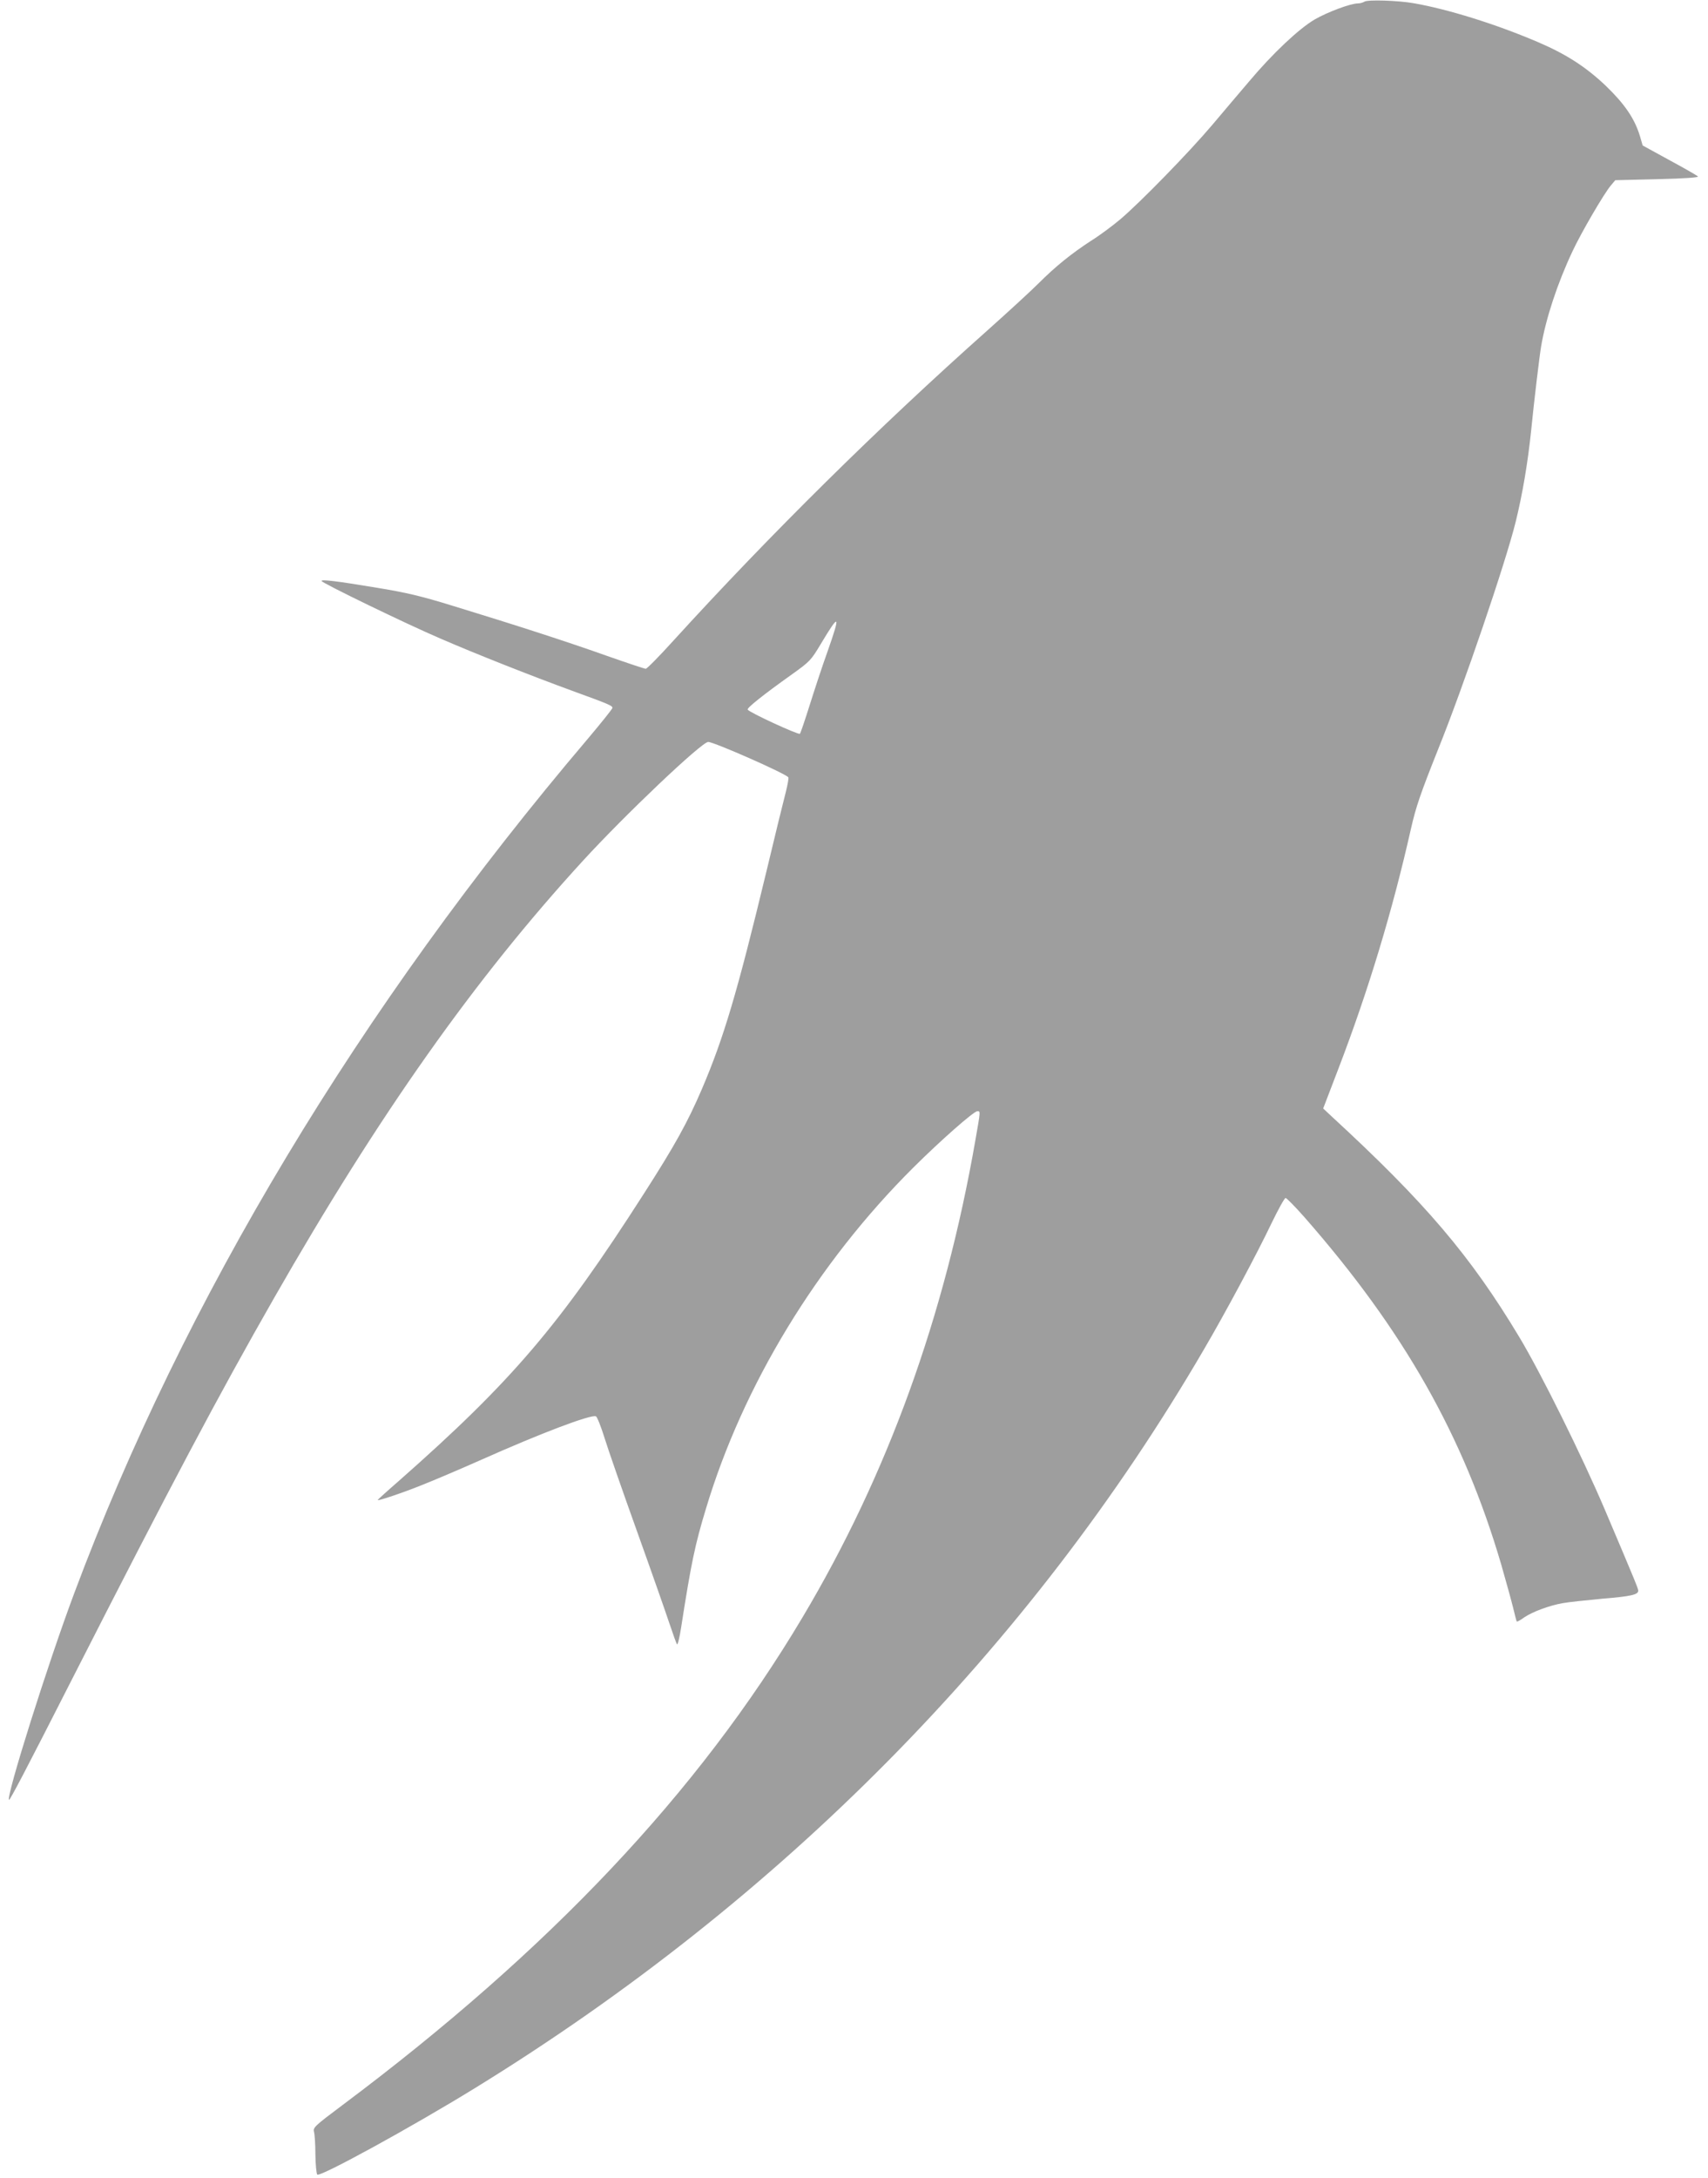 <?xml version="1.0" standalone="no"?>
<!DOCTYPE svg PUBLIC "-//W3C//DTD SVG 20010904//EN"
 "http://www.w3.org/TR/2001/REC-SVG-20010904/DTD/svg10.dtd">
<svg version="1.0" xmlns="http://www.w3.org/2000/svg"
 width="1004pt" height="1280pt" viewBox="0 0 1004 1280"
 preserveAspectRatio="xMidYMid meet">
<g transform="translate(0,1280) scale(0.1,-0.1)"
fill="#9e9e9e" stroke="none">
<path d="M8020 12790 c-8 -5 -25 -10 -37 -10 -44 0 -180 -51 -256 -95 -93 -55
-246 -199 -384 -363 -54 -63 -152 -179 -217 -256 -138 -163 -425 -457 -541
-555 -44 -37 -120 -94 -170 -125 -117 -76 -211 -152 -310 -251 -44 -44 -179
-168 -300 -276 -644 -573 -1278 -1200 -1844 -1821 -84 -93 -158 -168 -165
-168 -8 0 -109 34 -226 75 -230 82 -539 182 -909 295 -188 58 -274 78 -445
106 -240 40 -326 50 -326 40 0 -11 499 -253 700 -339 205 -89 534 -219 775
-307 217 -79 235 -87 235 -100 0 -6 -66 -88 -146 -183 -1339 -1576 -2373
-3295 -3017 -5018 -156 -416 -402 -1197 -384 -1216 5 -4 103 183 372 712 578
1135 859 1665 1186 2237 618 1081 1182 1878 1815 2569 248 271 699 699 737
699 34 0 458 -187 471 -208 3 -5 -4 -42 -14 -83 -11 -41 -63 -253 -115 -471
-172 -713 -250 -976 -380 -1280 -84 -195 -158 -329 -341 -614 -495 -773 -775
-1101 -1441 -1688 -68 -59 -123 -109 -123 -111 0 -7 149 43 265 90 66 26 221
92 345 147 350 156 643 267 673 255 7 -3 30 -60 51 -128 21 -68 107 -315 191
-549 84 -234 169 -477 190 -540 21 -63 41 -119 45 -123 4 -4 15 41 24 100 59
378 81 484 146 698 218 726 654 1442 1220 2005 158 157 354 330 375 330 19 0
19 4 -11 -168 -181 -1040 -517 -1968 -1017 -2807 -612 -1028 -1486 -1954
-2703 -2865 -167 -125 -175 -133 -168 -159 4 -14 8 -74 8 -133 1 -59 6 -112
11 -117 16 -16 551 277 925 507 1802 1108 3266 2591 4287 4342 125 213 314
566 398 743 39 80 75 146 82 147 6 0 56 -51 110 -112 585 -667 935 -1285 1157
-2040 29 -101 61 -217 71 -258 10 -41 19 -77 21 -79 2 -2 22 8 43 24 49 33
147 70 227 84 32 6 137 17 232 26 170 14 212 24 212 47 0 12 -14 47 -197 478
-136 319 -375 801 -503 1014 -286 476 -552 789 -1104 1297 l-48 45 90 235
c176 459 318 929 426 1409 30 131 55 204 161 470 147 364 397 1098 455 1335
39 159 70 339 90 530 18 181 49 439 59 499 28 165 96 371 184 558 50 108 186
341 226 388 l26 31 248 6 c165 4 244 10 238 16 -6 6 -81 49 -168 96 l-157 86
-16 55 c-31 103 -90 189 -201 296 -118 112 -235 187 -402 258 -246 105 -526
192 -727 227 -90 16 -272 22 -290 9z m-3154 -3814 c-31 -86 -78 -229 -106
-318 -28 -89 -54 -166 -58 -170 -8 -8 -297 125 -307 142 -6 9 90 86 260 207
106 76 112 82 170 179 110 184 117 176 41 -40z"/>
</g>
</svg>
